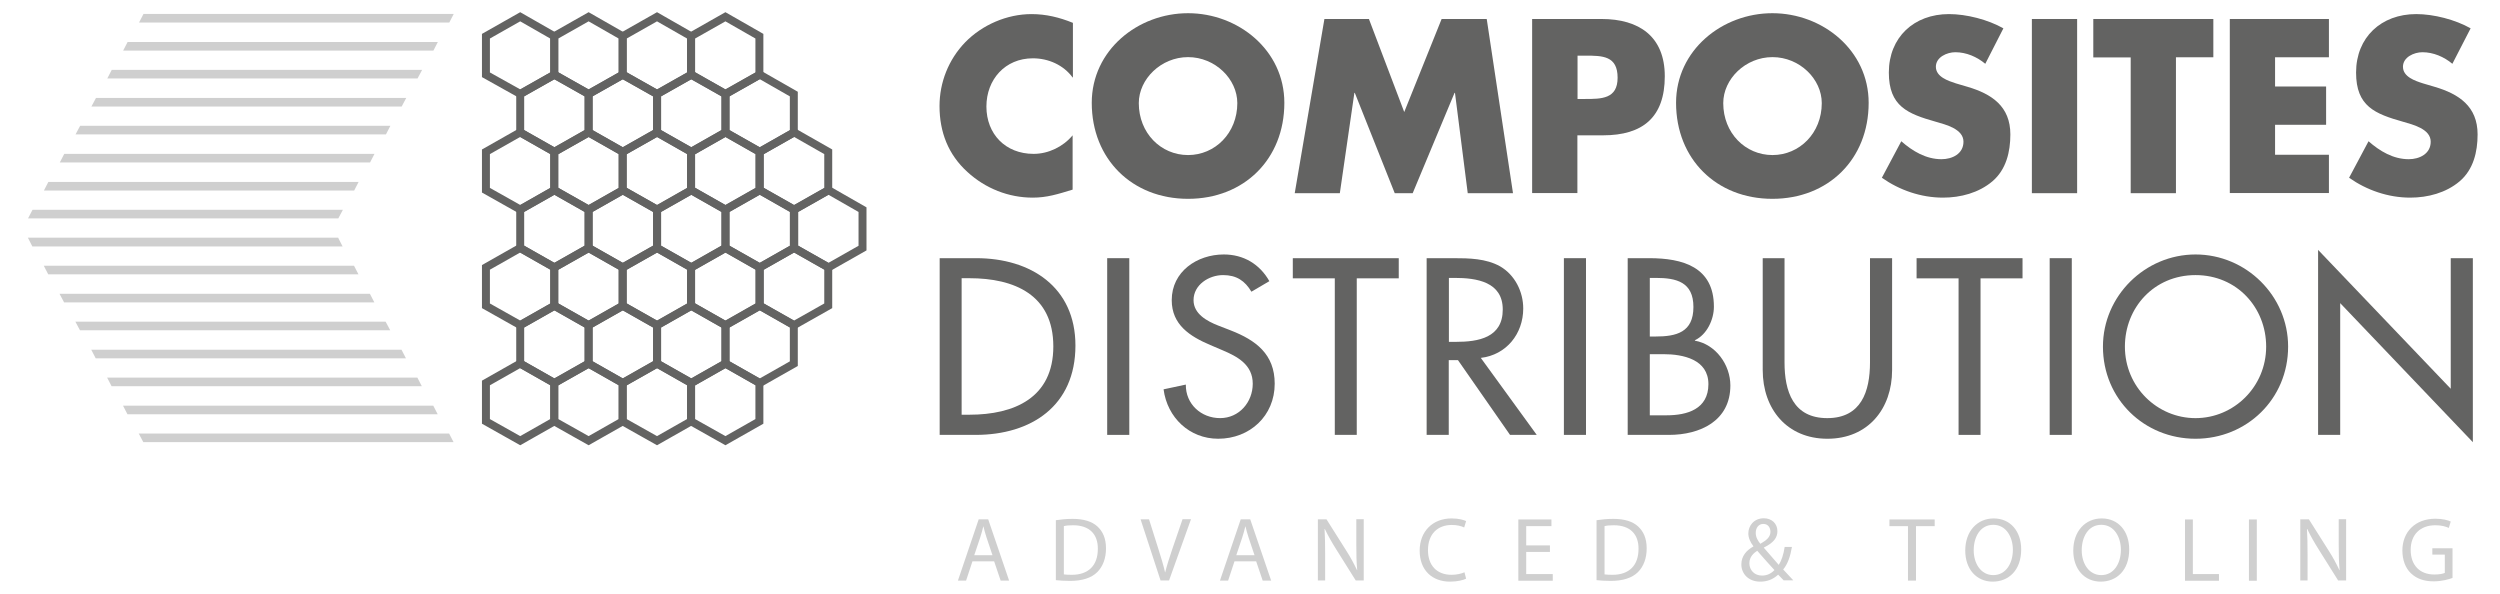 <?xml version="1.0" encoding="utf-8"?>
<!-- Generator: Adobe Illustrator 28.3.0, SVG Export Plug-In . SVG Version: 6.00 Build 0)  -->
<svg version="1.1" id="Calque_1" xmlns="http://www.w3.org/2000/svg" xmlns:xlink="http://www.w3.org/1999/xlink" x="0px" y="0px"
	 viewBox="0 0 1684.9 400" style="enable-background:new 0 0 1684.9 400;" xml:space="preserve">
<style type="text/css">
	.st0{fill:#CFCFCF;}
	.st1{fill:none;stroke:#636362;stroke-width:5.362;stroke-miterlimit:10;}
	.st2{fill:#636362;}
</style>
<g>
	<polygon class="st0" points="305.8,9.4 96.7,9.4 93.7,15.2 302.8,15.2 	"/>
	<polygon class="st0" points="295.1,28.3 86,28.3 83,34.1 292.1,34.1 	"/>
	<polygon class="st0" points="284.5,47.1 75.3,47.1 72.3,52.9 281.4,52.9 	"/>
	<polygon class="st0" points="273.8,66 64.7,66 61.6,71.8 270.7,71.8 	"/>
	<polygon class="st0" points="263.1,84.8 54,84.8 50.9,90.6 260.1,90.6 	"/>
	<polygon class="st0" points="252.4,103.7 43.3,103.7 40.3,109.5 249.4,109.5 	"/>
	<polygon class="st0" points="241.7,122.6 32.6,122.6 29.6,128.4 238.7,128.4 	"/>
	<polygon class="st0" points="231.1,141.4 21.9,141.4 18.9,147.2 228,147.2 	"/>
	<polygon class="st0" points="18.8,160.2 227.9,160.2 230.9,166.1 21.8,166.1 	"/>
	<polygon class="st0" points="29.5,179.1 238.6,179.1 241.6,184.9 32.5,184.9 	"/>
	<polygon class="st0" points="40.1,198 249.3,198 252.3,203.8 43.2,203.8 	"/>
	<polygon class="st0" points="50.8,216.8 259.9,216.8 263,222.6 53.9,222.6 	"/>
	<polygon class="st0" points="61.5,235.7 270.6,235.7 273.6,241.5 64.5,241.5 	"/>
	<polygon class="st0" points="72.2,254.5 281.3,254.5 284.3,260.3 75.2,260.3 	"/>
	<polygon class="st0" points="82.9,273.4 292,273.4 295,279.2 85.9,279.2 	"/>
	<polygon class="st0" points="93.5,292.2 302.7,292.2 305.7,298 96.6,298 	"/>
	<g>
		<polygon class="st1" points="373.5,50.4 373.5,24.4 350.6,11.3 327.5,24.4 327.5,50.4 350.6,63.3 		"/>
		<polygon class="st1" points="419.6,50.4 419.6,24.4 396.7,11.3 373.6,24.4 373.6,50.4 396.7,63.3 		"/>
		<polygon class="st1" points="465.7,50.4 465.7,24.4 442.8,11.3 419.7,24.4 419.7,50.4 442.8,63.3 		"/>
		<polygon class="st1" points="511.8,50.4 511.8,24.4 488.9,11.3 465.8,24.4 465.8,50.4 488.9,63.3 		"/>
	</g>
	<g>
		<polygon class="st1" points="396.7,89.3 396.7,63.4 373.7,50.3 350.6,63.4 350.6,89.3 373.7,102.3 		"/>
		<polygon class="st1" points="442.8,89.3 442.8,63.4 419.8,50.3 396.7,63.4 396.7,89.3 419.8,102.3 		"/>
		<polygon class="st1" points="488.9,89.3 488.9,63.4 466,50.3 442.9,63.4 442.9,89.3 466,102.3 		"/>
		<polygon class="st1" points="535,89.3 535,63.4 512.1,50.3 489,63.4 489,89.3 512.1,102.3 		"/>
	</g>
	<g>
		<polygon class="st1" points="373.5,128.2 373.5,102.3 350.6,89.2 327.5,102.3 327.5,128.2 350.6,141.2 		"/>
		<polygon class="st1" points="419.6,128.2 419.6,102.3 396.7,89.2 373.6,102.3 373.6,128.2 396.7,141.2 		"/>
		<polygon class="st1" points="465.7,128.2 465.7,102.3 442.8,89.2 419.7,102.3 419.7,128.2 442.8,141.2 		"/>
		<polygon class="st1" points="511.8,128.2 511.8,102.3 488.9,89.2 465.8,102.3 465.8,128.2 488.9,141.2 		"/>
	</g>
	<g>
		<polygon class="st1" points="396.7,167.2 396.7,141.3 373.7,128.2 350.6,141.3 350.6,167.2 373.7,180.2 		"/>
		<polygon class="st1" points="442.8,167.2 442.8,141.3 419.8,128.2 396.7,141.3 396.7,167.2 419.8,180.2 		"/>
		<polygon class="st1" points="488.9,167.2 488.9,141.3 466,128.2 442.9,141.3 442.9,167.2 466,180.2 		"/>
		<polygon class="st1" points="535,167.2 535,141.3 512.1,128.2 489,141.3 489,167.2 512.1,180.2 		"/>
	</g>
	<g>
		<polygon class="st1" points="373.5,206.1 373.5,180.2 350.6,167.1 327.5,180.2 327.5,206.1 350.6,219.1 		"/>
		<polygon class="st1" points="419.6,206.1 419.6,180.2 396.7,167.1 373.6,180.2 373.6,206.1 396.7,219.1 		"/>
		<polygon class="st1" points="465.7,206.1 465.7,180.2 442.8,167.1 419.7,180.2 419.7,206.1 442.8,219.1 		"/>
		<polygon class="st1" points="511.8,206.1 511.8,180.2 488.9,167.1 465.8,180.2 465.8,206.1 488.9,219.1 		"/>
		<polygon class="st1" points="558.2,128.2 558.2,102.3 535.2,89.2 512.1,102.3 512.1,128.2 535.2,141.2 		"/>
		<polygon class="st1" points="581.3,167.2 581.3,141.3 558.4,128.2 535.3,141.3 535.3,167.2 558.4,180.2 		"/>
		<polygon class="st1" points="558.2,206.1 558.2,180.2 535.2,167.1 512.1,180.2 512.1,206.1 535.2,219.1 		"/>
	</g>
	<g>
		<polygon class="st1" points="396.7,245.1 396.7,219.2 373.7,206.1 350.6,219.2 350.6,245.1 373.7,258.1 		"/>
		<polygon class="st1" points="442.8,245.1 442.8,219.2 419.8,206.1 396.7,219.2 396.7,245.1 419.8,258.1 		"/>
		<polygon class="st1" points="488.9,245.1 488.9,219.2 466,206.1 442.9,219.2 442.9,245.1 466,258.1 		"/>
		<polygon class="st1" points="535,245.1 535,219.2 512.1,206.1 489,219.2 489,245.1 512.1,258.1 		"/>
	</g>
	<g>
		<polygon class="st1" points="373.5,284 373.5,258.1 350.6,245 327.5,258.1 327.5,284 350.6,297 		"/>
		<polygon class="st1" points="419.6,284 419.6,258.1 396.7,245 373.6,258.1 373.6,284 396.7,297 		"/>
		<polygon class="st1" points="465.7,284 465.7,258.1 442.8,245 419.7,258.1 419.7,284 442.8,297 		"/>
		<polygon class="st1" points="511.8,284 511.8,258.1 488.9,245 465.8,258.1 465.8,284 488.9,297 		"/>
	</g>
	<g>
		<path class="st0" d="M655.4,378.3l-4.3,13h-5.5l14-41.3h6.4l14.1,41.3h-5.7l-4.4-13H655.4z M668.9,374.2l-4-11.9
			c-0.9-2.7-1.5-5.1-2.1-7.5h-0.1c-0.6,2.5-1.3,5-2.1,7.5l-4,11.9H668.9z"/>
		<path class="st0" d="M711.6,350.6c3.2-0.5,7.1-0.9,11.3-0.9c7.6,0,13.1,1.8,16.7,5.1c3.7,3.4,5.8,8.1,5.8,14.8
			c0,6.7-2.1,12.2-5.9,16c-3.9,3.9-10.2,5.9-18.2,5.9c-3.8,0-7-0.2-9.7-0.5V350.6z M716.9,387.1c1.3,0.2,3.3,0.3,5.4,0.3
			c11.4,0,17.6-6.4,17.6-17.5c0.1-9.7-5.5-15.9-16.7-15.9c-2.8,0-4.8,0.2-6.2,0.6V387.1z"/>
		<path class="st0" d="M782.2,391.3l-13.5-41.3h5.7l6.4,20.3c1.8,5.6,3.3,10.6,4.4,15.4h0.1c1.2-4.8,2.9-10,4.7-15.4l7-20.4h5.7
			l-14.8,41.3H782.2z"/>
		<path class="st0" d="M832,378.3l-4.3,13h-5.5l14-41.3h6.4l14.1,41.3H851l-4.4-13H832z M845.5,374.2l-4-11.9
			c-0.9-2.7-1.5-5.1-2.1-7.5h-0.1c-0.6,2.5-1.3,5-2.1,7.5l-4,11.9H845.5z"/>
		<path class="st0" d="M888.2,391.3v-41.3h5.8l13.2,20.9c3.1,4.8,5.4,9.2,7.4,13.4l0.1-0.1c-0.5-5.5-0.6-10.5-0.6-17v-17.3h5v41.3
			h-5.4l-13.1-20.9c-2.9-4.6-5.6-9.3-7.7-13.8l-0.2,0.1c0.3,5.2,0.4,10.2,0.4,17v17.6H888.2z"/>
		<path class="st0" d="M988.1,390c-2,1-5.9,2-10.9,2c-11.6,0-20.4-7.3-20.4-20.9c0-12.9,8.7-21.7,21.5-21.7c5.1,0,8.4,1.1,9.8,1.8
			l-1.3,4.3c-2-1-4.9-1.7-8.3-1.7c-9.7,0-16.1,6.2-16.1,17c0,10.1,5.8,16.6,15.9,16.6c3.2,0,6.5-0.7,8.7-1.7L988.1,390z"/>
		<path class="st0" d="M1044.6,372h-16v14.9h17.9v4.5h-23.2v-41.3h22.3v4.5h-17v13h16V372z"/>
		<path class="st0" d="M1076,350.6c3.2-0.5,7.1-0.9,11.3-0.9c7.7,0,13.1,1.8,16.7,5.1c3.7,3.4,5.8,8.1,5.8,14.8
			c0,6.7-2.1,12.2-5.9,16c-3.9,3.9-10.2,5.9-18.2,5.9c-3.8,0-7-0.2-9.7-0.5V350.6z M1081.3,387.1c1.4,0.2,3.3,0.3,5.4,0.3
			c11.4,0,17.6-6.4,17.6-17.5c0.1-9.7-5.5-15.9-16.7-15.9c-2.8,0-4.8,0.2-6.2,0.6V387.1z"/>
		<path class="st0" d="M1202.3,391.3c-1.2-1.2-2.3-2.3-3.9-4c-3.6,3.3-7.5,4.7-12.1,4.7c-8,0-12.7-5.4-12.7-11.6
			c0-5.6,3.4-9.5,8.1-12.1v-0.2c-2.1-2.7-3.4-5.7-3.4-8.6c0-5,3.6-10.2,10.5-10.2c5.1,0,9.1,3.4,9.1,8.7c0,4.3-2.5,7.8-9.1,11v0.2
			c3.5,4,7.4,8.6,10,11.5c1.9-2.9,3.2-6.9,4-12.1h4.9c-1.1,6.5-2.9,11.6-5.9,15.2c2.2,2.3,4.3,4.6,6.8,7.3H1202.3z M1195.9,384.2
			c-2.5-2.7-7-7.7-11.6-13c-2.2,1.4-5.3,4-5.3,8.4c0,4.7,3.5,8.3,8.4,8.3C1190.9,388,1193.9,386.4,1195.9,384.2z M1183.3,359.1
			c0,2.9,1.3,5.2,3.1,7.4c4.2-2.4,6.8-4.6,6.8-8.1c0-2.5-1.4-5.3-4.8-5.3C1185.1,353.1,1183.3,355.9,1183.3,359.1z"/>
		<path class="st0" d="M1285.9,354.6h-12.5v-4.5h30.5v4.5h-12.6v36.7h-5.4V354.6z"/>
		<path class="st0" d="M1362.2,370.3c0,14.2-8.6,21.7-19.2,21.7c-10.9,0-18.5-8.4-18.5-20.9c0-13.1,8.1-21.7,19.2-21.7
			C1354.9,349.4,1362.2,358,1362.2,370.3z M1330.2,370.9c0,8.8,4.8,16.7,13.2,16.7c8.4,0,13.2-7.8,13.2-17.1
			c0-8.2-4.3-16.8-13.2-16.8C1334.6,353.7,1330.2,361.9,1330.2,370.9z"/>
		<path class="st0" d="M1435,370.3c0,14.2-8.6,21.7-19.2,21.7c-10.9,0-18.5-8.4-18.5-20.9c0-13.1,8.1-21.7,19.2-21.7
			C1427.7,349.4,1435,358,1435,370.3z M1403,370.9c0,8.8,4.8,16.7,13.2,16.7c8.4,0,13.2-7.8,13.2-17.1c0-8.2-4.3-16.8-13.2-16.8
			C1407.4,353.7,1403,361.9,1403,370.9z"/>
		<path class="st0" d="M1472.6,350.1h5.3v36.8h17.6v4.5h-22.9V350.1z"/>
		<path class="st0" d="M1521,350.1v41.3h-5.3v-41.3H1521z"/>
		<path class="st0" d="M1550.3,391.3v-41.3h5.8l13.2,20.9c3.1,4.8,5.4,9.2,7.4,13.4l0.1-0.1c-0.5-5.5-0.6-10.5-0.6-17v-17.3h5v41.3
			h-5.4l-13.1-20.9c-2.9-4.6-5.6-9.3-7.7-13.8l-0.2,0.1c0.3,5.2,0.4,10.2,0.4,17v17.6H1550.3z"/>
		<path class="st0" d="M1652.9,389.5c-2.4,0.9-7.1,2.3-12.7,2.3c-6.2,0-11.4-1.6-15.4-5.5c-3.6-3.4-5.7-8.9-5.7-15.4
			c0.1-12.3,8.5-21.3,22.3-21.3c4.8,0,8.5,1,10.3,1.9l-1.3,4.3c-2.2-1-5-1.8-9.1-1.8c-10,0-16.6,6.2-16.6,16.6
			c0,10.5,6.3,16.6,15.9,16.6c3.5,0,5.9-0.5,7.1-1.1v-12.3h-8.4v-4.3h13.6V389.5z"/>
	</g>
	<g>
		<path class="st2" d="M722.9,52.2c-6.2-8.4-16.3-12.9-26.8-12.9c-18.7,0-31.3,14.3-31.3,32.5c0,18.5,12.8,31.9,31.8,31.9
			c10,0,19.9-4.8,26.3-12.5v36.6c-10.1,3.1-17.4,5.4-26.9,5.4c-16.3,0-31.9-6.2-44-17.3c-12.9-11.7-18.8-26.9-18.8-44.4
			c0-16,6.1-31.4,17.3-43c11.5-11.8,28.2-19,44.7-19c9.8,0,18.8,2.2,27.9,5.9V52.2z"/>
		<path class="st2" d="M865.6,69.3c0,38-27.2,64.7-64.9,64.7c-37.7,0-64.9-26.8-64.9-64.7c0-35.5,31.1-60.4,64.9-60.4
			C834.5,8.9,865.6,33.8,865.6,69.3z M767.5,69.5c0,20.2,14.9,35,33.2,35c18.2,0,33.2-14.8,33.2-35c0-16.2-14.9-31-33.2-31
			C782.5,38.5,767.5,53.3,767.5,69.5z"/>
		<path class="st2" d="M892.6,12.8h30l23.8,62.7l25.2-62.7h30.4l17.7,117.4h-30.5l-8.6-67.6h-0.3l-28.2,67.6h-12.1l-26.9-67.6h-0.3
			l-9.8,67.6h-30.4L892.6,12.8z"/>
		<path class="st2" d="M1032.7,12.8h46.7c25.2,0,42.6,11.7,42.6,38.6c0,27.7-14.9,39.8-41.6,39.8h-17.3v38.9h-30.5V12.8z
			 M1063.2,66.7h5.1c11,0,21.9,0,21.9-14.3c0-14.8-10.1-14.9-21.9-14.9h-5.1V66.7z"/>
		<path class="st2" d="M1259.4,69.3c0,38-27.2,64.7-64.9,64.7c-37.7,0-64.9-26.8-64.9-64.7c0-35.5,31.1-60.4,64.9-60.4
			C1228.3,8.9,1259.4,33.8,1259.4,69.3z M1161.4,69.5c0,20.2,14.9,35,33.2,35c18.2,0,33.2-14.8,33.2-35c0-16.2-14.9-31-33.2-31
			C1176.3,38.5,1161.4,53.3,1161.4,69.5z"/>
		<path class="st2" d="M1338,43c-5.6-4.7-12.8-7.8-20.2-7.8c-5.6,0-13.1,3.3-13.1,9.8c0,6.8,8.3,9.5,13.5,11.2l7.8,2.3
			c16.3,4.8,28.9,13.1,28.9,32.1c0,11.7-2.8,23.7-12.1,31.6c-9.2,7.8-21.5,11-33.3,11c-14.8,0-29.3-5-41.2-13.4l13.1-24.6
			c7.6,6.7,16.7,12.1,27.1,12.1c7.2,0,14.8-3.6,14.8-11.8c0-8.6-12-11.5-18.5-13.4c-19.1-5.4-31.8-10.4-31.8-33.2
			c0-23.8,17-39.4,40.5-39.4c11.8,0,26.3,3.7,36.7,9.6L1338,43z"/>
		<path class="st2" d="M1399.9,130.2h-30.5V12.8h30.5V130.2z"/>
		<path class="st2" d="M1466.5,130.2H1436V38.7h-25.2V12.8h80.9v25.8h-25.2V130.2z"/>
		<path class="st2" d="M1533.3,38.7v19.6h34.4v25.8h-34.4v20.2h36.3v25.8h-66.8V12.8h66.8v25.8H1533.3z"/>
		<path class="st2" d="M1652.8,43c-5.6-4.7-12.8-7.8-20.2-7.8c-5.6,0-13.1,3.3-13.1,9.8c0,6.8,8.2,9.5,13.5,11.2l7.8,2.3
			c16.3,4.8,29,13.1,29,32.1c0,11.7-2.8,23.7-12.1,31.6c-9.2,7.8-21.5,11-33.3,11c-14.8,0-29.3-5-41.2-13.4l13.1-24.6
			c7.6,6.7,16.7,12.1,27.1,12.1c7.2,0,14.8-3.6,14.8-11.8c0-8.6-12-11.5-18.5-13.4c-19.1-5.4-31.8-10.4-31.8-33.2
			c0-23.8,17-39.4,40.5-39.4c11.8,0,26.3,3.7,36.7,9.6L1652.8,43z"/>
	</g>
	<g>
		<path class="st2" d="M633.3,174h24.7c36.5,0,66.8,19.3,66.8,58.9c0,40.6-29.7,60.2-67.3,60.2h-24.2V174z M648.1,279.5h5.2
			c30.3,0,56.6-11.4,56.6-46c0-34.8-26.2-46-56.6-46h-5.2V279.5z"/>
		<path class="st2" d="M761.1,293.1h-14.9V174h14.9V293.1z"/>
		<path class="st2" d="M843.4,196.6c-4.4-7.4-10.1-11.2-19.1-11.2c-9.5,0-19.9,6.5-19.9,16.9c0,9.3,9.2,14.2,16.6,17.1l8.5,3.3
			c16.9,6.6,29.6,16,29.6,35.9c0,21.7-16.8,37.1-38.1,37.1c-19.3,0-34.3-14.2-36.8-33.3l15-3.2c-0.2,13.1,10.3,22.6,23.1,22.6
			c12.8,0,22-10.7,22-23.2c0-12.8-10.3-18.3-20.5-22.6l-8.2-3.5c-13.6-5.8-25.9-13.6-25.9-30.2c0-19.3,17.1-30.8,35.1-30.8
			c13.3,0,24.2,6.5,30.7,18L843.4,196.6z"/>
		<path class="st2" d="M914.5,293.1h-14.9V187.6h-28.3V174h71.4v13.6h-28.3V293.1z"/>
		<path class="st2" d="M1035.7,293.1h-18l-35.1-50.4h-6.2v50.4h-14.9V174h18c10.6,0,22,0.2,31.5,5.5c10,5.8,15.6,17.1,15.6,28.4
			c0,17.1-11.4,31.3-28.6,33.3L1035.7,293.1z M976.5,230.4h4.7c15.2,0,31.6-2.8,31.6-21.8c0-18.7-17.7-21.3-32.4-21.3h-3.9V230.4z"
			/>
		<path class="st2" d="M1068.9,293.1H1054V174h14.9V293.1z"/>
		<path class="st2" d="M1097,174h14.5c22.4,0,43.6,5.8,43.6,32.7c0,8.7-4.7,18.8-12.8,22.6v0.3c14.1,2.5,23.9,16.3,23.9,30.2
			c0,23.9-20.4,33.3-41.4,33.3H1097V174z M1111.9,226.8h3.8c14.1,0,25.6-2.8,25.6-19.9c0-16.8-11.4-19.6-25.3-19.6h-4.1V226.8z
			 M1111.9,279.9h11.4c13.7,0,28.1-4.1,28.1-21c0-16.7-17.1-20.2-30.3-20.2h-9.2V279.9z"/>
		<path class="st2" d="M1202.7,174v70.3c0,19.4,5.8,37.5,28.8,37.5c22.9,0,28.8-18,28.8-37.5V174h14.9v75.4
			c0,26.2-16.3,46.3-43.6,46.3c-27.3,0-43.6-20.1-43.6-46.3V174H1202.7z"/>
		<path class="st2" d="M1334.8,293.1H1320V187.6h-28.3V174h71.4v13.6h-28.3V293.1z"/>
		<path class="st2" d="M1396.3,293.1h-14.9V174h14.9V293.1z"/>
		<path class="st2" d="M1542.1,233.6c0,35.4-28,62.1-62.4,62.1c-34.5,0-62.4-26.7-62.4-62.1c0-34.1,28.3-62.1,62.4-62.1
			C1513.8,171.5,1542.1,199.4,1542.1,233.6z M1527.3,233.6c0-26.2-19.6-48.2-47.6-48.2s-47.6,22-47.6,48.2
			c0,27.2,21.8,48.2,47.6,48.2C1505.5,281.8,1527.3,260.7,1527.3,233.6z"/>
		<path class="st2" d="M1562.2,168.3l89.5,93.7v-88h14.9V298l-89.4-93.7v88.8h-14.9V168.3z"/>
	</g>
</g>
</svg>
